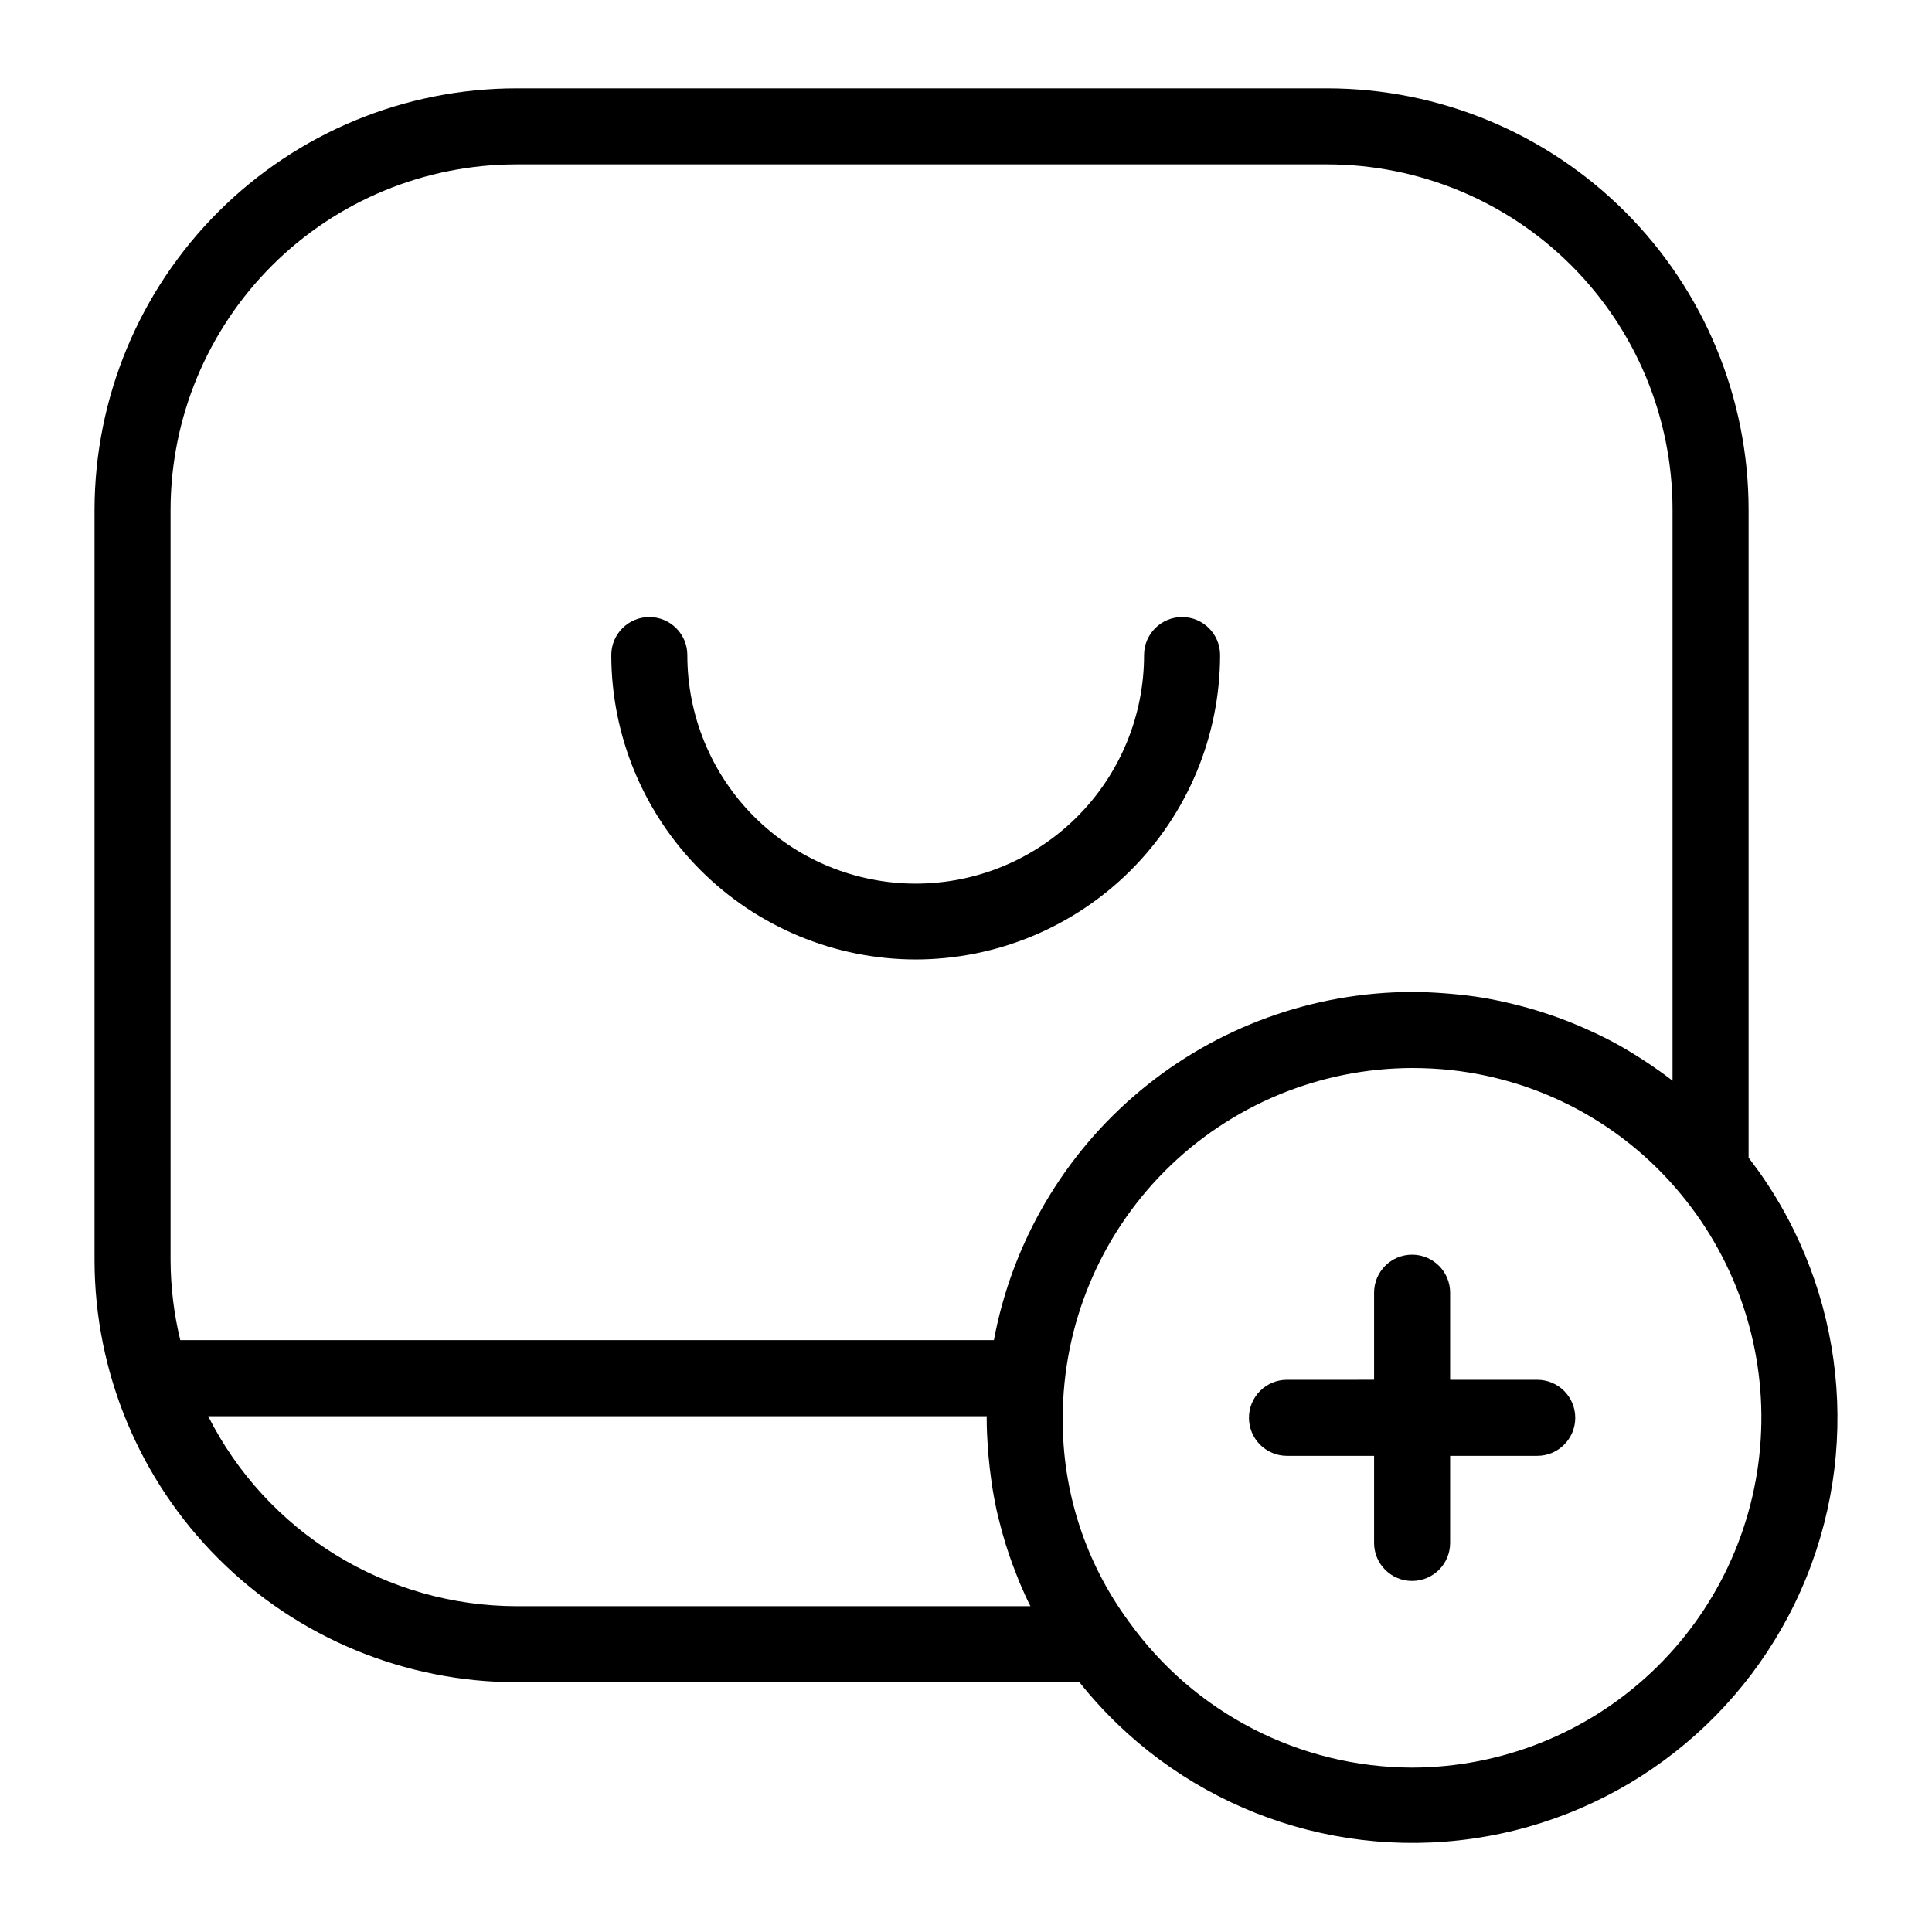 <?xml version="1.0" encoding="UTF-8"?>
<!-- Uploaded to: ICON Repo, www.iconrepo.com, Generator: ICON Repo Mixer Tools -->
<svg fill="#000000" width="800px" height="800px" version="1.1" viewBox="144 144 512 512" xmlns="http://www.w3.org/2000/svg">
 <g>
  <path d="m280.89 589.81h149.18c24.93 31.379 64.652 47.156 104.32 41.426 39.664-5.727 73.301-32.094 88.332-69.246 15.031-37.148 9.199-79.488-15.324-111.19v-171.8c-0.031-29.586-11.801-57.949-32.719-78.867-20.918-20.918-49.281-32.688-78.867-32.719h-214.92c-29.617 0-58.027 11.746-78.992 32.668-20.969 20.918-32.781 49.301-32.848 78.918v198.97c0.035 29.652 11.828 58.082 32.793 79.047 20.969 20.969 49.395 32.762 79.047 32.797zm0-20.152c-16.941-0.023-33.547-4.742-47.973-13.625-14.426-8.887-26.109-21.598-33.75-36.719h206.33c0 0.141-0.012 0.281-0.012 0.422 0 2.715 0.125 5.402 0.309 8.078 0.055 0.781 0.129 1.555 0.199 2.332 0.18 2.019 0.414 4.027 0.703 6.019 0.102 0.719 0.191 1.438 0.305 2.148 0.418 2.57 0.91 5.117 1.504 7.633 0.125 0.535 0.285 1.059 0.418 1.59 0.504 2 1.059 3.977 1.668 5.938 0.27 0.867 0.555 1.727 0.848 2.586 0.594 1.742 1.23 3.465 1.914 5.172 0.293 0.742 0.566 1.492 0.875 2.227 0.887 2.094 1.828 4.164 2.848 6.199zm237.45 42.777c-29.84-0.035-57.828-14.445-75.195-38.707-11.52-15.633-17.66-34.574-17.508-53.992 0.027-24.578 9.805-48.141 27.184-65.52 17.379-17.379 40.941-27.152 65.52-27.18 1.734 0 3.457 0.047 5.176 0.141 25.73 1.375 49.699 13.504 66.043 33.422 14.992 18.16 22.516 41.344 21.047 64.844-1.469 23.504-11.82 45.566-28.953 61.719-17.133 16.156-39.766 25.191-63.312 25.273zm-329.14-333.44c0.062-24.273 9.75-47.535 26.938-64.676 17.188-17.141 40.477-26.766 64.75-26.758h214.92c24.242 0.027 47.484 9.668 64.625 26.809 17.141 17.145 26.781 40.383 26.809 64.625v151.39l-0.105-0.074c-2.133-1.652-4.336-3.195-6.574-4.684-0.562-0.375-1.133-0.746-1.699-1.109-2.305-1.473-4.641-2.891-7.043-4.188l-0.02-0.012c-2.394-1.293-4.852-2.465-7.336-3.578-0.613-0.273-1.227-0.543-1.844-0.809-5.035-2.148-10.219-3.926-15.516-5.316-0.656-0.172-1.312-0.34-1.973-0.5-2.672-0.648-5.363-1.238-8.09-1.695h-0.012c-2.715-0.453-5.465-0.77-8.227-1.023-0.691-0.062-1.383-0.121-2.078-0.172-2.781-0.203-5.574-0.348-8.387-0.348-26.352 0.035-51.859 9.277-72.117 26.129-20.258 16.848-33.988 40.246-38.824 66.148h-215.62c-1.684-6.938-2.547-14.051-2.574-21.195z"/>
  <path d="m551.38 509.66h-23.082v-23.086c0-5.562-4.512-10.074-10.078-10.074-5.562 0-10.074 4.512-10.074 10.074v23.082l-23.082 0.004c-5.566 0-10.078 4.508-10.078 10.074s4.512 10.078 10.078 10.078h23.082v23.082c0 5.562 4.512 10.074 10.074 10.074 5.566 0 10.078-4.512 10.078-10.074v-23.082h23.082c5.566 0 10.078-4.512 10.078-10.078s-4.512-10.074-10.078-10.074z"/>
  <path d="m386.67 398.27c21.387-0.023 41.891-8.531 57.016-23.656 15.121-15.121 23.629-35.629 23.652-57.016 0-5.566-4.512-10.074-10.074-10.074-5.566 0-10.078 4.508-10.078 10.074 0.016 16.059-6.356 31.469-17.703 42.828-11.352 11.363-26.754 17.746-42.812 17.746-16.062 0-31.465-6.383-42.812-17.746-11.352-11.359-17.723-26.77-17.707-42.828 0-5.566-4.512-10.074-10.078-10.074-5.562 0-10.074 4.508-10.074 10.074 0.023 21.387 8.531 41.895 23.652 57.016 15.125 15.125 35.629 23.633 57.02 23.656z"/>
 </g>
</svg>